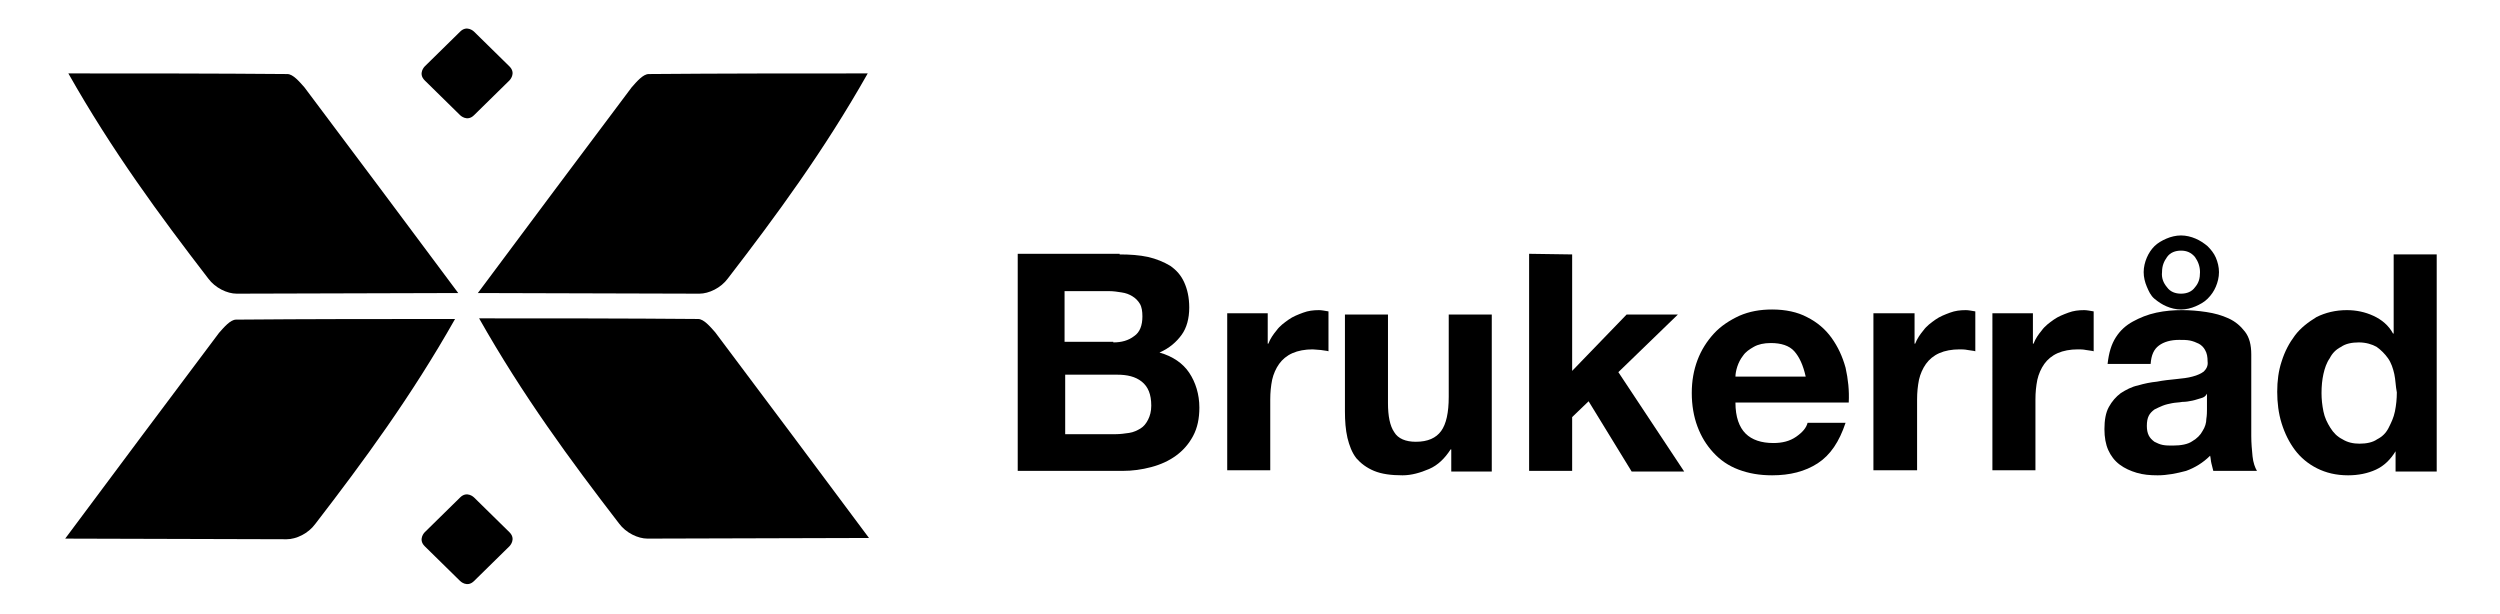 <?xml version="1.0" encoding="UTF-8"?> <!-- Generator: Adobe Illustrator 24.1.0, SVG Export Plug-In . SVG Version: 6.00 Build 0) --> <svg xmlns="http://www.w3.org/2000/svg" xmlns:xlink="http://www.w3.org/1999/xlink" version="1.1" id="Layer_1" x="0px" y="0px" viewBox="0 0 395 97" style="enable-background:new 0 0 395 97;" xml:space="preserve"> <g> <path d="M74.9,5c0,0-1.1-1.1-2.2,0l-5.6,5.5c0,0-1.1,1.1,0,2.2l5.6,5.5c0,0,1.1,1.1,2.2,0l5.6-5.5c0,0,1.1-1.1,0-2.2L74.9,5"></path> <path d="M74.9,78.6c0,0-1.1-1.1-2.2,0l-5.6,5.5c0,0-1.1,1.1,0,2.2l5.6,5.5c0,0,1.1,1.1,2.2,0l5.6-5.5c0,0,1.1-1.1,0-2.2L74.9,78.6"></path> <path d="M37.4,46.4c-1.5,0-3.4-0.9-4.5-2.4c-7.7-10-15.2-20.2-22.1-32.4c11.5,0,23.1,0,34.6,0.1c0.9,0,1.9,1.2,2.7,2.1 c7.6,10.1,16.7,22.3,24.3,32.5"></path> <path d="M102.3,85.1c-1.5,0-3.4-0.9-4.5-2.4c-7.7-10-15.2-20.2-22.1-32.4c11.5,0,23.1,0,34.6,0.1c0.9,0,1.9,1.2,2.7,2.1 c7.6,10.1,16.7,22.3,24.3,32.5"></path> <path d="M110.5,46.4c1.5,0,3.4-0.9,4.5-2.4c7.7-10,15.2-20.2,22.1-32.4c-11.5,0-23.1,0-34.6,0.1c-0.9,0-1.9,1.2-2.7,2.1 c-7.6,10.1-16.7,22.3-24.3,32.5"></path> <path d="M45.3,85.2c1.5,0,3.4-0.9,4.5-2.4c7.7-10,15.2-20.2,22.1-32.4c-11.5,0-23.1,0-34.6,0.1c-0.9,0-1.9,1.2-2.7,2.1 C27,62.7,17.9,74.9,10.3,85.1"></path> </g> <g> <path d="M176.9,40.2c1.6,0,3.1,0.1,4.5,0.4c1.3,0.3,2.5,0.8,3.5,1.4c1,0.7,1.7,1.5,2.2,2.6s0.8,2.4,0.8,4c0,1.7-0.4,3.2-1.2,4.3 s-1.9,2.1-3.5,2.8c2.1,0.6,3.7,1.7,4.7,3.2s1.6,3.4,1.6,5.5c0,1.7-0.3,3.2-1,4.5s-1.6,2.3-2.7,3.1c-1.1,0.8-2.4,1.4-3.9,1.8 s-3,0.6-4.5,0.6h-16.6V40.1h16.1V40.2z M175.9,54.1c1.3,0,2.4-0.3,3.3-1c0.9-0.6,1.3-1.7,1.3-3.1c0-0.8-0.1-1.5-0.4-2 s-0.7-0.9-1.2-1.2c-0.5-0.3-1-0.5-1.7-0.6c-0.6-0.1-1.3-0.2-1.9-0.2h-7.1v8h7.7V54.1z M176.3,68.6c0.7,0,1.4-0.1,2.1-0.2 s1.3-0.4,1.8-0.7s0.9-0.8,1.2-1.4c0.3-0.6,0.5-1.3,0.5-2.2c0-1.8-0.5-3-1.5-3.8s-2.3-1.1-3.9-1.1h-8.2v9.4L176.3,68.6L176.3,68.6z"></path> <path d="M200.3,49.7v4.6h0.1c0.3-0.8,0.8-1.5,1.3-2.1c0.5-0.7,1.2-1.2,1.9-1.7c0.7-0.5,1.5-0.8,2.3-1.1c0.8-0.3,1.6-0.4,2.5-0.4 c0.4,0,0.9,0.1,1.5,0.2v6.3c-0.3-0.1-0.7-0.1-1.2-0.2c-0.4,0-0.9-0.1-1.3-0.1c-1.2,0-2.3,0.2-3.2,0.6c-0.9,0.4-1.6,1-2.1,1.7 s-0.9,1.6-1.1,2.5c-0.2,1-0.3,2-0.3,3.1v11.2h-6.8V49.5h6.4V49.7z"></path> <path d="M229.3,74.5V71h-0.1c-0.9,1.4-2,2.5-3.4,3.1s-2.8,1-4.2,1c-1.8,0-3.3-0.2-4.5-0.7s-2.1-1.2-2.8-2c-0.7-0.9-1.1-2-1.4-3.2 c-0.3-1.3-0.4-2.7-0.4-4.2V49.7h6.8v14c0,2,0.3,3.6,1,4.6c0.6,1,1.8,1.5,3.4,1.5c1.9,0,3.2-0.6,4-1.7s1.2-2.9,1.2-5.4v-13h6.8v24.8 L229.3,74.5L229.3,74.5z"></path> <path d="M248.4,40.2v18.4l8.6-8.9h8.1l-9.4,9.1l10.4,15.7h-8.3L251,63.4l-2.6,2.5v8.5h-6.8V40.1L248.4,40.2L248.4,40.2z"></path> <path d="M275.8,68.5c1,1,2.5,1.5,4.4,1.5c1.4,0,2.6-0.3,3.6-1s1.6-1.4,1.8-2.2h6c-1,3-2.4,5.1-4.4,6.4s-4.4,1.9-7.2,1.9 c-2,0-3.7-0.3-5.3-0.9c-1.6-0.6-2.9-1.5-4-2.7s-1.9-2.5-2.5-4.1s-0.9-3.4-0.9-5.3s0.3-3.6,0.9-5.2s1.5-3,2.6-4.2s2.5-2.1,4-2.8 c1.6-0.7,3.3-1,5.2-1c2.1,0,4,0.4,5.5,1.2c1.6,0.8,2.9,1.9,3.9,3.3s1.7,2.9,2.2,4.7c0.4,1.8,0.6,3.6,0.5,5.5h-17.9 C274.2,65.9,274.8,67.5,275.8,68.5z M283.5,55.5c-0.8-0.9-2.1-1.3-3.7-1.3c-1.1,0-2,0.2-2.7,0.6s-1.3,0.8-1.7,1.4 c-0.4,0.5-0.7,1.1-0.9,1.7c-0.2,0.6-0.3,1.2-0.3,1.6h11.1C284.9,57.7,284.3,56.4,283.5,55.5z"></path> <path d="M302.5,49.7v4.6h0.1c0.3-0.8,0.8-1.5,1.3-2.1c0.5-0.7,1.2-1.2,1.9-1.7s1.5-0.8,2.3-1.1c0.8-0.3,1.6-0.4,2.5-0.4 c0.4,0,0.9,0.1,1.5,0.2v6.3c-0.3-0.1-0.7-0.1-1.2-0.2s-0.9-0.1-1.3-0.1c-1.2,0-2.3,0.2-3.2,0.6s-1.6,1-2.1,1.7s-0.9,1.6-1.1,2.5 c-0.2,1-0.3,2-0.3,3.1v11.2H296V49.5h6.5V49.7z"></path> <path d="M321.2,49.7v4.6h0.1c0.3-0.8,0.8-1.5,1.3-2.1c0.5-0.7,1.2-1.2,1.9-1.7s1.5-0.8,2.3-1.1c0.8-0.3,1.6-0.4,2.5-0.4 c0.4,0,0.9,0.1,1.5,0.2v6.3c-0.3-0.1-0.7-0.1-1.2-0.2s-0.9-0.1-1.3-0.1c-1.2,0-2.3,0.2-3.2,0.6s-1.6,1-2.1,1.7s-0.9,1.6-1.1,2.5 c-0.2,1-0.3,2-0.3,3.1v11.2h-6.8V49.5h6.4V49.7z"></path> <path d="M334.3,53.3c0.7-1.1,1.6-1.9,2.7-2.5c1.1-0.6,2.3-1.1,3.7-1.4s2.7-0.4,4.1-0.4c1.2,0,2.5,0.1,3.8,0.3 c1.3,0.2,2.4,0.5,3.5,1s1.9,1.2,2.6,2.1c0.7,0.9,1,2.1,1,3.6v12.9c0,1.1,0.1,2.2,0.2,3.2c0.1,1,0.4,1.8,0.7,2.3h-6.9 c-0.1-0.4-0.2-0.8-0.3-1.2c-0.1-0.4-0.1-0.8-0.2-1.2c-1.1,1.1-2.4,1.9-3.8,2.4c-1.5,0.4-3,0.7-4.5,0.7c-1.2,0-2.3-0.1-3.3-0.4 s-1.9-0.7-2.7-1.3c-0.8-0.6-1.4-1.4-1.8-2.3c-0.4-0.9-0.6-2-0.6-3.3c0-1.4,0.2-2.6,0.7-3.5s1.1-1.6,1.9-2.2c0.8-0.5,1.7-1,2.7-1.2 c1-0.3,2-0.5,3-0.6c1-0.2,2-0.3,3-0.4s1.9-0.2,2.6-0.4c0.8-0.2,1.4-0.5,1.8-0.8c0.4-0.4,0.7-0.9,0.6-1.6c0-0.7-0.1-1.3-0.4-1.8 c-0.2-0.4-0.6-0.8-1-1s-0.9-0.4-1.4-0.5s-1.1-0.1-1.7-0.1c-1.3,0-2.4,0.3-3.2,0.9s-1.2,1.5-1.3,2.9H333 C333.2,55.7,333.6,54.4,334.3,53.3z M339.2,40.7c0.3-0.7,0.7-1.3,1.2-1.8s1.2-0.9,1.9-1.2c0.7-0.3,1.5-0.5,2.3-0.5s1.6,0.2,2.3,0.5 s1.3,0.7,1.9,1.2c0.5,0.5,1,1.1,1.3,1.8c0.3,0.7,0.5,1.5,0.5,2.3s-0.2,1.6-0.5,2.3s-0.7,1.3-1.3,1.9c-0.5,0.5-1.2,0.9-1.9,1.2 c-0.7,0.3-1.5,0.5-2.3,0.5s-1.6-0.2-2.3-0.5s-1.3-0.7-1.9-1.2s-0.9-1.2-1.2-1.9c-0.3-0.7-0.5-1.5-0.5-2.3S338.9,41.4,339.2,40.7z M347.8,62.9c-0.4,0.1-0.9,0.3-1.4,0.4s-1,0.2-1.6,0.2c-0.5,0.1-1.1,0.1-1.6,0.2s-1,0.2-1.5,0.4s-0.9,0.4-1.3,0.6 c-0.4,0.3-0.7,0.6-0.9,1s-0.3,0.9-0.3,1.6c0,0.6,0.1,1.1,0.3,1.5s0.5,0.7,0.9,1c0.4,0.2,0.8,0.4,1.3,0.5s1,0.1,1.6,0.1 c1.3,0,2.4-0.2,3.1-0.7c0.7-0.4,1.3-1,1.6-1.6c0.4-0.6,0.6-1.3,0.6-1.9c0.1-0.6,0.1-1.2,0.1-1.5v-2.5 C348.5,62.6,348.2,62.8,347.8,62.9z M342.4,45.4c0.5,0.7,1.3,1,2.2,1s1.7-0.3,2.2-1c0.6-0.7,0.8-1.4,0.8-2.4c0-0.9-0.3-1.7-0.8-2.4 c-0.6-0.7-1.3-1-2.2-1s-1.7,0.3-2.2,1s-0.8,1.4-0.8,2.4C341.5,43.9,341.8,44.7,342.4,45.4z"></path> <path d="M378.5,71.3c-0.8,1.3-1.8,2.3-3.1,2.9s-2.8,0.9-4.4,0.9c-1.9,0-3.5-0.4-4.9-1.1s-2.6-1.7-3.5-2.9s-1.6-2.6-2.1-4.2 s-0.7-3.3-0.7-5s0.2-3.3,0.7-4.8c0.5-1.6,1.2-2.9,2.1-4.1c0.9-1.2,2.1-2.1,3.4-2.9c1.4-0.7,3-1.1,4.8-1.1c1.5,0,2.9,0.3,4.2,0.9 s2.4,1.5,3.1,2.8h0.1V40.2h6.8v34.3h-6.5L378.5,71.3L378.5,71.3z M378.3,59.1c-0.2-0.9-0.5-1.8-1-2.5s-1.1-1.3-1.8-1.8 c-0.7-0.4-1.7-0.7-2.8-0.7s-2.1,0.2-2.8,0.7c-0.8,0.4-1.4,1-1.8,1.8c-0.5,0.7-0.8,1.6-1,2.5s-0.3,1.9-0.3,3c0,1,0.1,1.9,0.3,2.9 s0.6,1.8,1.1,2.6c0.5,0.8,1.1,1.4,1.9,1.8c0.8,0.5,1.7,0.7,2.7,0.7c1.1,0,2.1-0.2,2.8-0.7c0.8-0.4,1.4-1,1.8-1.8 c0.4-0.8,0.8-1.6,1-2.6s0.3-2,0.3-3C378.5,61,378.5,60,378.3,59.1z"></path> </g> </svg> 